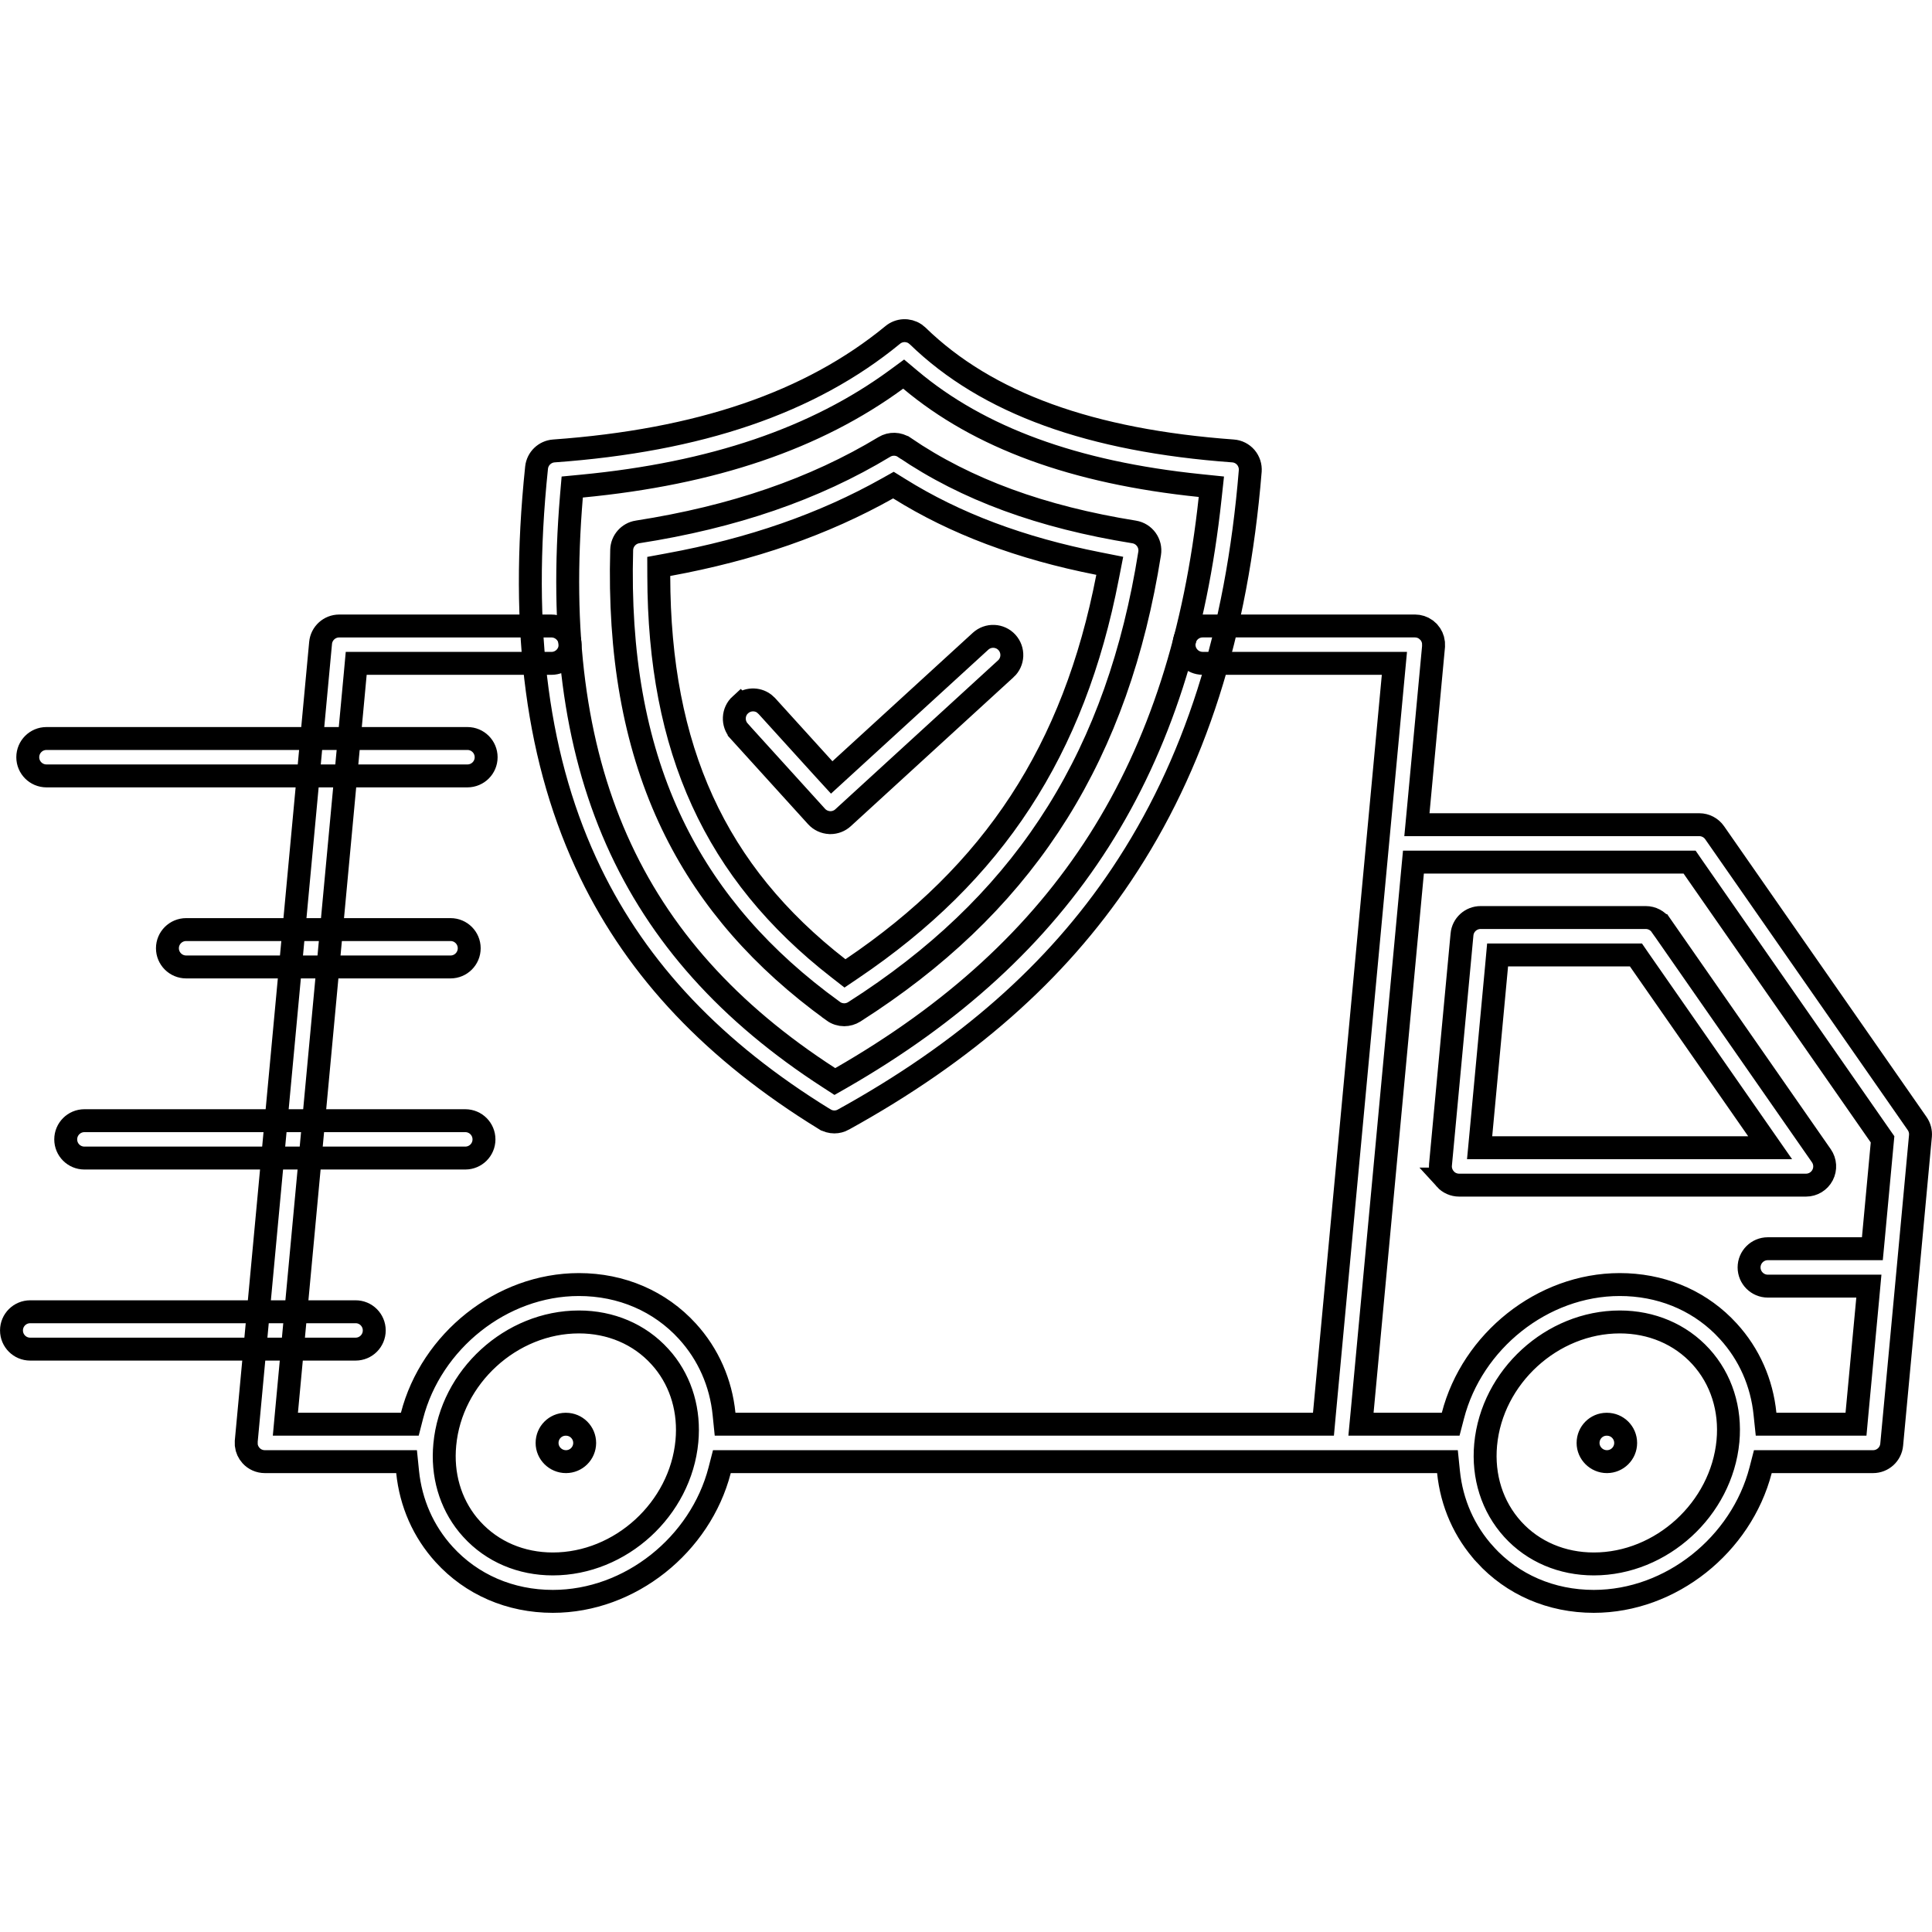 <svg xmlns="http://www.w3.org/2000/svg" fill="none" viewBox="0 0 59 59" height="59" width="59">
<g clip-path="url(#clip0_59_534)">
<path stroke-width="0.7" stroke="black" d="M36.728 19.116H43.209C43.33 19.116 43.447 19.154 43.543 19.223L43.632 19.302C43.713 19.392 43.763 19.504 43.776 19.621L43.778 19.741L43.306 24.803L43.27 25.185H51.895C52.08 25.185 52.256 25.277 52.363 25.431L58.547 34.312C58.624 34.423 58.659 34.557 58.647 34.69V34.691L58.269 38.761L58.268 38.772L57.769 44.118C57.742 44.411 57.496 44.636 57.2 44.636H53.834L53.766 44.899C53.176 47.169 51.033 48.902 48.672 48.903C47.367 48.903 46.191 48.392 45.353 47.473V47.472C44.715 46.772 44.332 45.9 44.235 44.951L44.203 44.636H22.045L21.977 44.899C21.39 47.167 19.247 48.903 16.882 48.903C15.577 48.903 14.401 48.391 13.563 47.47C12.926 46.77 12.545 45.899 12.448 44.951L12.416 44.636H8.088C7.927 44.636 7.773 44.569 7.666 44.45C7.585 44.361 7.534 44.249 7.521 44.132L7.52 44.013L9.79 19.635C9.817 19.342 10.063 19.117 10.358 19.117H16.839C17.154 19.117 17.41 19.373 17.41 19.688C17.41 20.003 17.155 20.258 16.839 20.258H10.878L10.849 20.576L8.75 43.112L8.715 43.493H12.515L12.582 43.232C13.168 40.963 15.312 39.228 17.678 39.228C18.981 39.228 20.155 39.737 20.993 40.656C21.631 41.356 22.015 42.229 22.111 43.179L22.143 43.493H40.416L40.445 43.176L42.547 20.64L42.583 20.257H36.728C36.414 20.257 36.158 20.002 36.158 19.687C36.158 19.372 36.413 19.116 36.728 19.116ZM17.68 40.37C15.607 40.37 13.775 42.047 13.583 44.117C13.496 45.028 13.744 45.895 14.294 46.57L14.408 46.701C15.033 47.388 15.915 47.76 16.882 47.76C18.954 47.76 20.785 46.082 20.977 44.013C21.062 43.101 20.813 42.231 20.264 41.558L20.149 41.426C19.526 40.741 18.645 40.37 17.68 40.37ZM49.466 40.37C47.393 40.37 45.561 42.048 45.369 44.117C45.279 45.089 45.569 46.011 46.197 46.702C46.822 47.389 47.706 47.76 48.672 47.76C50.742 47.76 52.572 46.082 52.769 44.011V44.01C52.859 43.039 52.569 42.116 51.94 41.426H51.94C51.314 40.741 50.431 40.37 49.466 40.37ZM17.273 43.494H17.285C17.599 43.494 17.855 43.749 17.855 44.066C17.854 44.381 17.599 44.636 17.284 44.636C16.966 44.636 16.707 44.378 16.707 44.066C16.707 43.748 16.961 43.495 17.273 43.494ZM49.063 43.494H49.073C49.389 43.494 49.645 43.749 49.645 44.066C49.645 44.381 49.388 44.636 49.073 44.636C48.756 44.636 48.497 44.377 48.497 44.066C48.497 43.748 48.751 43.494 49.063 43.494ZM43.134 26.646L41.598 43.112L41.562 43.493H44.301L44.369 43.232C44.955 40.963 47.099 39.228 49.464 39.228C50.687 39.228 51.797 39.675 52.621 40.489L52.782 40.657C53.421 41.357 53.804 42.229 53.9 43.179L53.933 43.493H56.679L56.708 43.176L57.037 39.658L57.072 39.276H53.985C53.671 39.276 53.414 39.02 53.414 38.705C53.414 38.39 53.67 38.134 53.985 38.134H57.179L57.209 37.817L57.478 34.921L57.49 34.793L57.417 34.689L51.701 26.478L51.597 26.327H43.164L43.134 26.646ZM45.216 28.02H50.26C50.447 28.02 50.621 28.112 50.727 28.265H50.728L55.621 35.294C55.742 35.468 55.757 35.696 55.658 35.885C55.559 36.075 55.364 36.192 55.153 36.192H44.559C44.398 36.192 44.244 36.124 44.137 36.006H44.138C44.029 35.885 43.975 35.727 43.99 35.568L44.647 28.538V28.537C44.674 28.244 44.92 28.02 45.216 28.02ZM45.705 29.482L45.221 34.668L45.185 35.05H54.057L53.674 34.5L50.063 29.314L49.959 29.163H45.734L45.705 29.482Z"></path>
<path stroke-width="0.7" stroke="black" d="M0.922 40.059H10.86C11.173 40.058 11.429 40.313 11.429 40.629C11.429 40.945 11.174 41.2 10.858 41.2H0.922C0.606 41.2 0.351 40.944 0.351 40.629C0.351 40.314 0.607 40.059 0.922 40.059ZM2.577 34.224H14.209C14.525 34.224 14.78 34.479 14.78 34.795C14.78 35.111 14.524 35.365 14.209 35.365H2.577C2.262 35.365 2.007 35.11 2.007 34.795C2.007 34.48 2.263 34.224 2.577 34.224ZM27.263 10.228C27.46 10.066 27.735 10.056 27.941 10.192L28.024 10.259C30.148 12.324 33.321 13.455 37.653 13.771H37.653C37.804 13.781 37.945 13.852 38.045 13.968C38.144 14.085 38.192 14.236 38.18 14.384V14.385C37.773 19.353 36.482 23.381 34.246 26.716C32.257 29.687 29.484 32.132 25.755 34.19L25.754 34.191C25.669 34.238 25.575 34.262 25.48 34.262C25.376 34.262 25.272 34.233 25.181 34.177H25.18C21.809 32.104 19.479 29.639 18.031 26.648C16.413 23.303 15.865 19.265 16.386 14.28C16.416 14.005 16.638 13.791 16.914 13.771C21.339 13.453 24.737 12.305 27.263 10.228ZM27.374 11.587C24.92 13.385 21.771 14.462 17.766 14.845L17.475 14.873L17.45 15.164C17.107 19.271 17.538 22.723 18.831 25.647C20.126 28.574 22.274 30.946 25.316 32.912L25.495 33.028L25.681 32.922C29.107 30.953 31.709 28.587 33.564 25.673C35.418 22.76 36.514 19.318 36.955 15.214L36.993 14.864L36.644 14.828C32.796 14.432 29.903 13.36 27.807 11.601L27.596 11.424L27.374 11.587ZM27.006 13.649C27.197 13.533 27.439 13.541 27.619 13.665H27.62C29.507 14.951 31.807 15.791 34.635 16.245C34.946 16.296 35.158 16.589 35.108 16.9C34.144 22.98 31.428 27.333 26.565 30.588L26.088 30.9C25.994 30.959 25.887 30.989 25.781 30.989C25.664 30.989 25.546 30.953 25.447 30.881V30.88L25.024 30.566C22.942 28.973 21.427 27.129 20.433 24.966C19.372 22.657 18.897 19.965 18.985 16.794C18.993 16.517 19.197 16.287 19.468 16.244H19.469C22.399 15.787 24.868 14.94 27.006 13.649ZM5.685 28.388H13.759C14.075 28.388 14.329 28.643 14.329 28.958C14.329 29.273 14.074 29.529 13.759 29.529H5.685C5.369 29.529 5.113 29.273 5.113 28.958C5.113 28.643 5.37 28.388 5.685 28.388ZM27.104 14.915C25.155 16.01 22.953 16.779 20.404 17.245L20.117 17.298L20.118 17.59C20.128 22.878 21.839 26.642 25.604 29.57L25.804 29.726L26.014 29.584C30.352 26.657 32.799 22.908 33.823 17.621L33.89 17.279L33.548 17.211C31.165 16.742 29.163 15.987 27.46 14.923L27.284 14.814L27.104 14.915ZM29.944 19.583C30.177 19.37 30.538 19.386 30.75 19.618C30.963 19.852 30.947 20.212 30.715 20.425H30.714L25.746 24.972C25.64 25.069 25.503 25.122 25.36 25.122H25.347L25.334 25.121C25.183 25.114 25.039 25.047 24.937 24.935L22.573 22.329V22.328C22.362 22.095 22.378 21.734 22.611 21.522L22.612 21.523C22.817 21.337 23.12 21.327 23.333 21.484L23.419 21.562L25.162 23.483L25.399 23.742L25.658 23.505L29.944 19.583ZM1.418 22.553H14.275C14.589 22.552 14.846 22.808 14.846 23.124C14.846 23.44 14.591 23.694 14.275 23.695H1.418C1.103 23.694 0.848 23.439 0.848 23.124C0.848 22.809 1.103 22.553 1.418 22.553Z"></path>
</g>
<defs>
<clipPath id="clip0_59_534">
<rect fill="white" height="59" width="59"></rect>
</clipPath>
</defs>
</svg>
